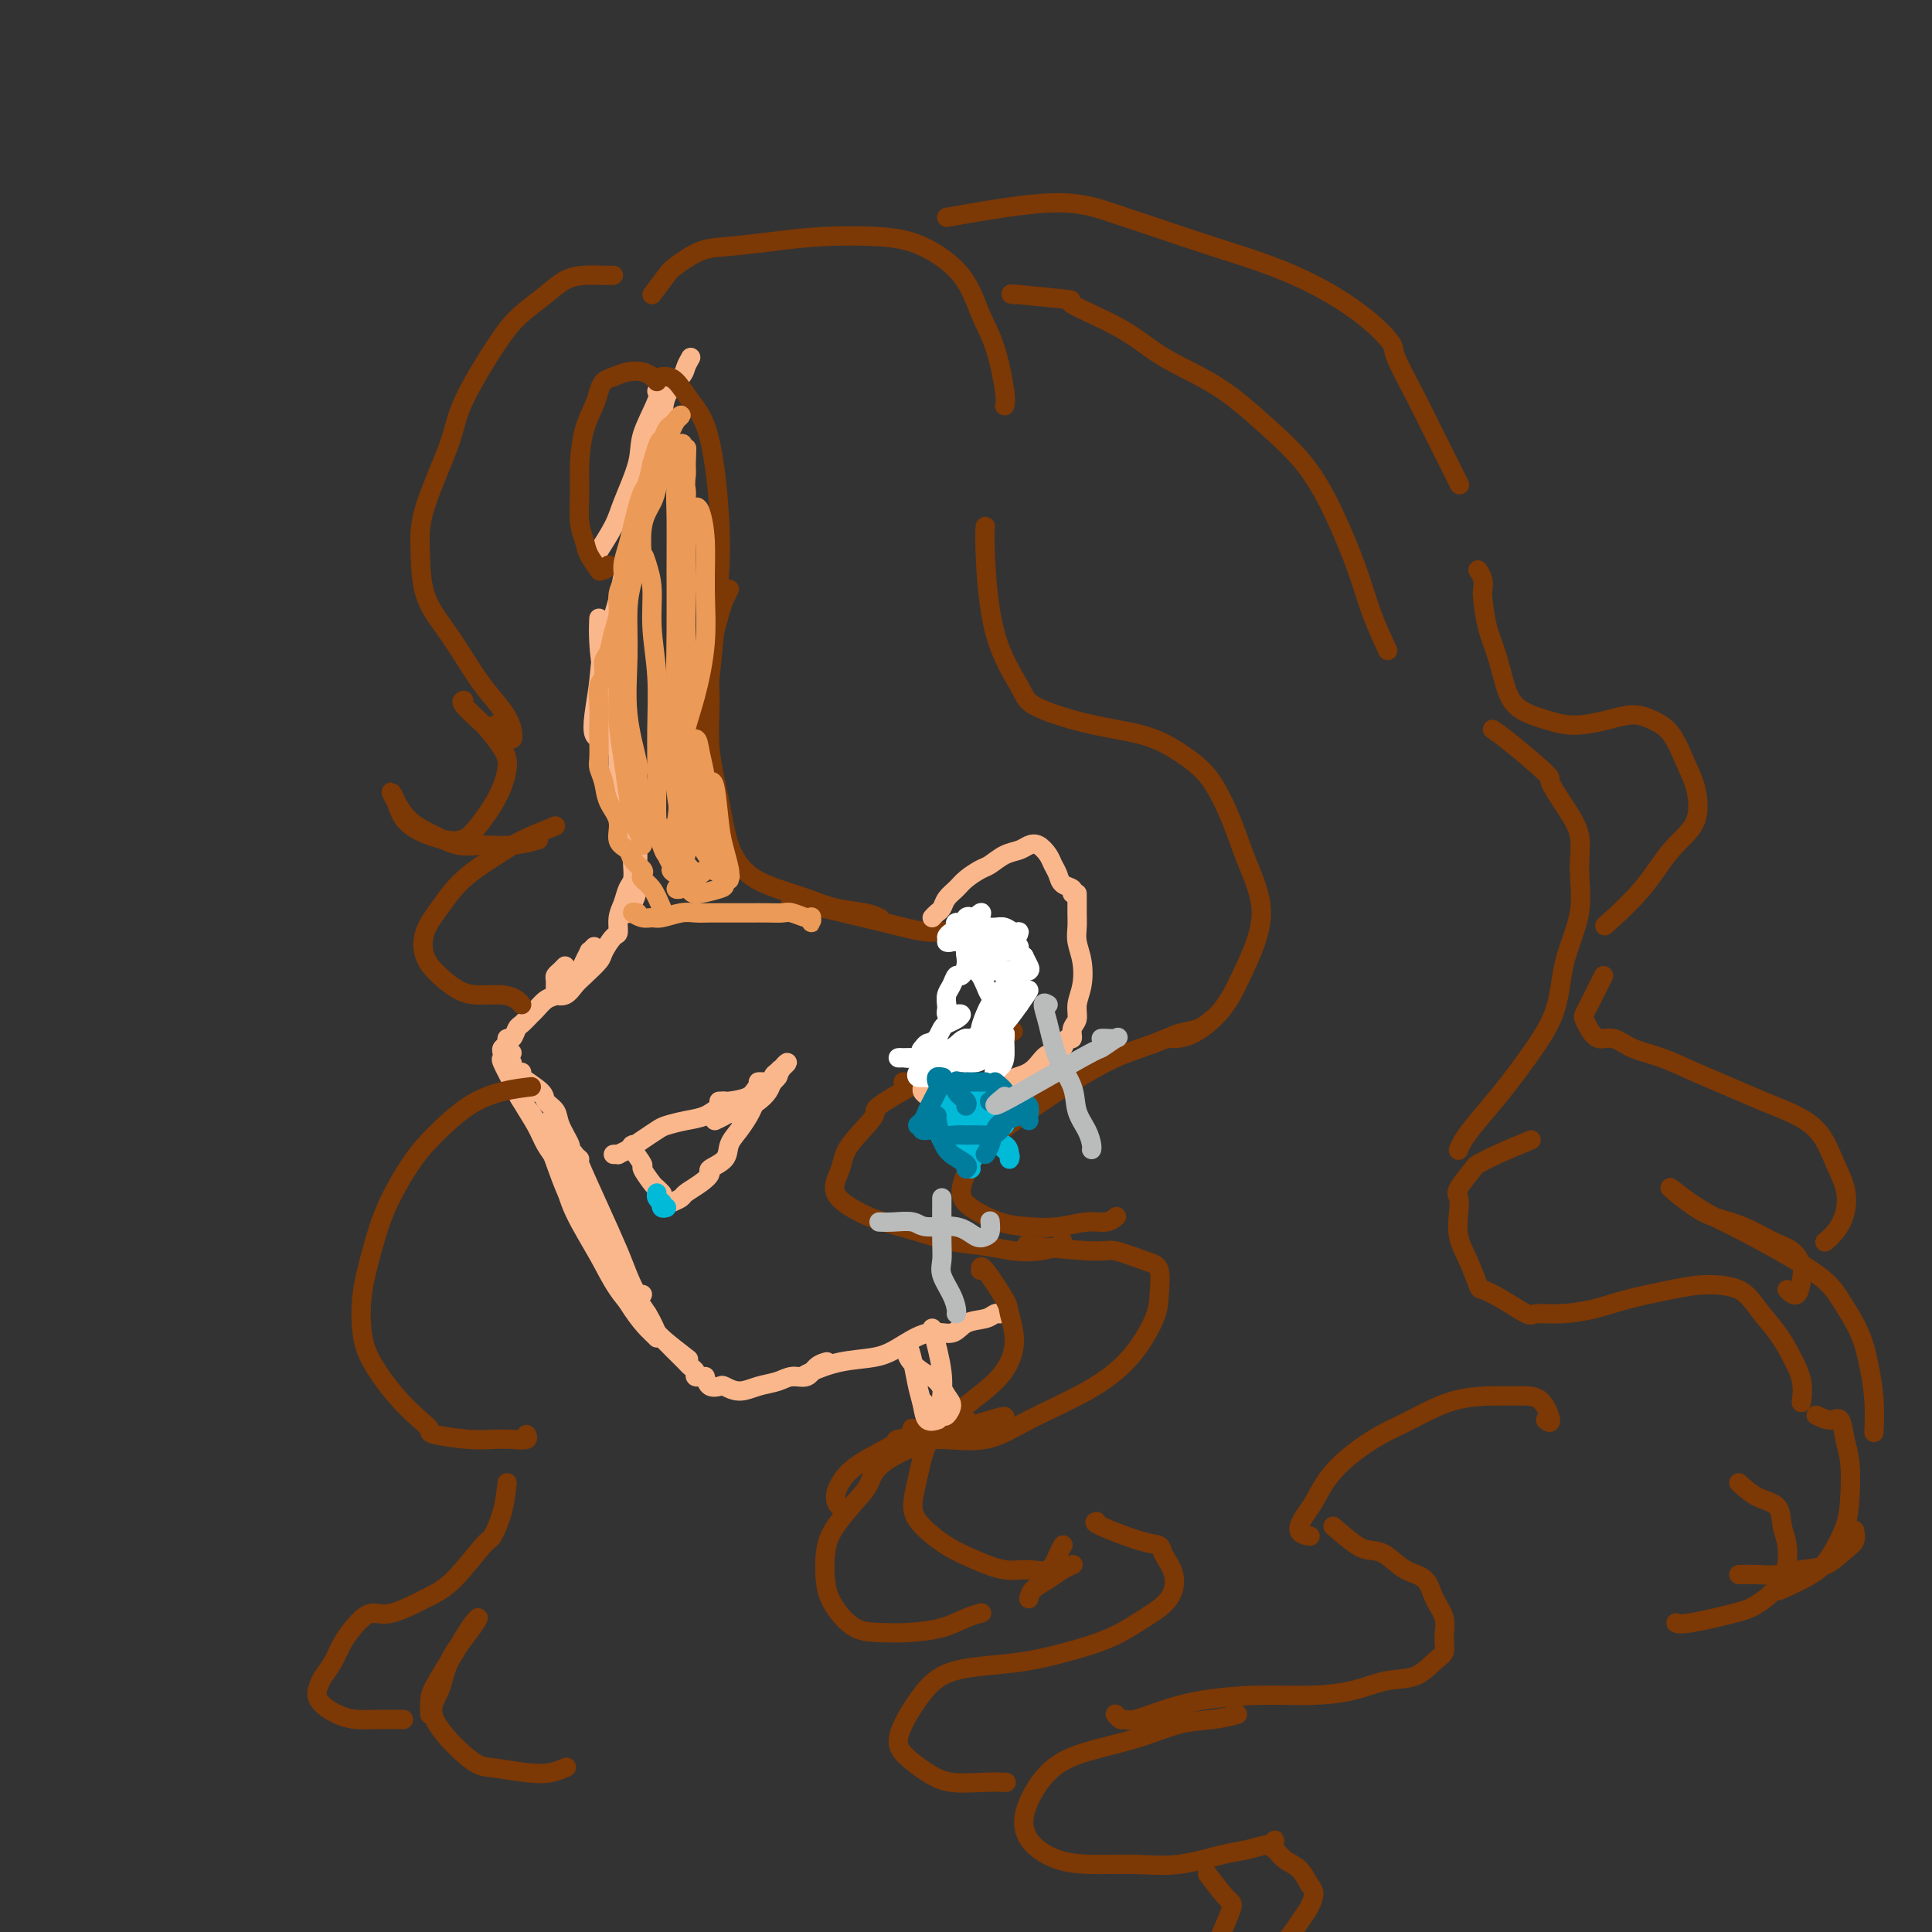 <svg viewBox='0 0 400 400' version='1.1' xmlns='http://www.w3.org/2000/svg' xmlns:xlink='http://www.w3.org/1999/xlink'><rect x="0" y="0" width="400" height="400" fill="#333333" stroke="none"/><g fill='none' stroke='rgb(251,183,140)' stroke-width='4' stroke-linecap='round' stroke-linejoin='round'><path d='M136,81c0.416,-0.236 0.832,-0.472 1,-1c0.168,-0.528 0.087,-1.348 0,-1c-0.087,0.348 -0.182,1.865 -1,4c-0.818,2.135 -2.360,4.888 -3,7c-0.640,2.112 -0.378,3.581 -1,6c-0.622,2.419 -2.128,5.786 -3,8c-0.872,2.214 -1.110,3.274 -2,5c-0.890,1.726 -2.432,4.119 -3,5c-0.568,0.881 -0.162,0.252 0,0c0.162,-0.252 0.081,-0.126 0,0'/><path d='M143,74c-0.396,0.708 -0.792,1.416 -1,2c-0.208,0.584 -0.229,1.043 -1,2c-0.771,0.957 -2.294,2.412 -3,4c-0.706,1.588 -0.597,3.309 -1,5c-0.403,1.691 -1.320,3.354 -2,6c-0.680,2.646 -1.124,6.277 -2,10c-0.876,3.723 -2.186,7.538 -3,11c-0.814,3.462 -1.133,6.570 -2,10c-0.867,3.430 -2.281,7.181 -3,10c-0.719,2.819 -0.743,4.705 -1,7c-0.257,2.295 -0.745,4.997 -1,7c-0.255,2.003 -0.275,3.305 0,4c0.275,0.695 0.844,0.781 1,1c0.156,0.219 -0.102,0.570 0,0c0.102,-0.570 0.563,-2.060 1,-3c0.437,-0.940 0.848,-1.330 1,-2c0.152,-0.670 0.043,-1.620 0,-2c-0.043,-0.380 -0.022,-0.190 0,0'/><path d='M124,128c-0.061,1.424 -0.122,2.847 0,5c0.122,2.153 0.428,5.035 1,7c0.572,1.965 1.410,3.013 2,5c0.590,1.987 0.932,4.914 1,8c0.068,3.086 -0.139,6.330 0,9c0.139,2.670 0.625,4.767 1,7c0.375,2.233 0.639,4.601 1,6c0.361,1.399 0.817,1.828 1,2c0.183,0.172 0.091,0.086 0,0'/><path d='M126,151c-0.015,-0.776 -0.030,-1.553 0,-2c0.030,-0.447 0.106,-0.566 0,0c-0.106,0.566 -0.392,1.816 0,3c0.392,1.184 1.464,2.301 2,4c0.536,1.699 0.537,3.981 1,6c0.463,2.019 1.389,3.776 2,6c0.611,2.224 0.906,4.915 1,7c0.094,2.085 -0.014,3.564 0,5c0.014,1.436 0.148,2.831 0,4c-0.148,1.169 -0.579,2.113 -1,3c-0.421,0.887 -0.831,1.715 -1,2c-0.169,0.285 -0.097,0.025 0,0c0.097,-0.025 0.218,0.186 0,0c-0.218,-0.186 -0.777,-0.767 -1,-1c-0.223,-0.233 -0.112,-0.116 0,0'/><path d='M131,174c-0.002,0.235 -0.004,0.471 0,1c0.004,0.529 0.012,1.352 0,2c-0.012,0.648 -0.046,1.120 0,2c0.046,0.880 0.170,2.166 0,3c-0.170,0.834 -0.636,1.216 -1,2c-0.364,0.784 -0.627,1.971 -1,3c-0.373,1.029 -0.858,1.899 -1,3c-0.142,1.101 0.057,2.434 0,3c-0.057,0.566 -0.371,0.364 -1,1c-0.629,0.636 -1.571,2.111 -2,3c-0.429,0.889 -0.343,1.191 -1,2c-0.657,0.809 -2.057,2.126 -3,3c-0.943,0.874 -1.430,1.304 -2,2c-0.570,0.696 -1.224,1.658 -2,2c-0.776,0.342 -1.673,0.064 -2,0c-0.327,-0.064 -0.085,0.085 0,0c0.085,-0.085 0.012,-0.405 0,-1c-0.012,-0.595 0.035,-1.466 0,-2c-0.035,-0.534 -0.154,-0.731 0,-1c0.154,-0.269 0.580,-0.611 1,-1c0.420,-0.389 0.834,-0.825 1,-1c0.166,-0.175 0.083,-0.087 0,0'/><path d='M123,196c-0.446,0.468 -0.892,0.937 -1,1c-0.108,0.063 0.123,-0.279 0,0c-0.123,0.279 -0.599,1.178 -1,2c-0.401,0.822 -0.726,1.567 -1,2c-0.274,0.433 -0.497,0.554 -1,1c-0.503,0.446 -1.285,1.218 -2,2c-0.715,0.782 -1.361,1.576 -2,2c-0.639,0.424 -1.270,0.480 -2,1c-0.730,0.520 -1.557,1.506 -2,2c-0.443,0.494 -0.501,0.496 -1,1c-0.499,0.504 -1.439,1.511 -2,2c-0.561,0.489 -0.742,0.460 -1,1c-0.258,0.540 -0.591,1.650 -1,2c-0.409,0.350 -0.894,-0.060 -1,0c-0.106,0.060 0.166,0.591 0,1c-0.166,0.409 -0.770,0.696 -1,1c-0.230,0.304 -0.085,0.624 0,1c0.085,0.376 0.109,0.806 0,1c-0.109,0.194 -0.353,0.152 0,1c0.353,0.848 1.303,2.587 2,4c0.697,1.413 1.142,2.501 2,4c0.858,1.499 2.127,3.410 3,5c0.873,1.590 1.348,2.861 2,4c0.652,1.139 1.481,2.148 2,3c0.519,0.852 0.727,1.548 1,2c0.273,0.452 0.612,0.660 1,1c0.388,0.340 0.825,0.811 1,1c0.175,0.189 0.087,0.094 0,0'/><path d='M106,223c0.381,1.128 0.762,2.256 1,3c0.238,0.744 0.334,1.103 1,2c0.666,0.897 1.903,2.330 3,4c1.097,1.670 2.053,3.575 3,6c0.947,2.425 1.885,5.368 3,8c1.115,2.632 2.408,4.951 4,7c1.592,2.049 3.485,3.828 5,6c1.515,2.172 2.654,4.737 4,7c1.346,2.263 2.901,4.225 4,6c1.099,1.775 1.743,3.364 2,4c0.257,0.636 0.129,0.318 0,0'/><path d='M117,244c-0.098,-0.029 -0.196,-0.059 0,1c0.196,1.059 0.686,3.205 2,6c1.314,2.795 3.453,6.238 5,9c1.547,2.762 2.503,4.842 4,7c1.497,2.158 3.535,4.393 5,6c1.465,1.607 2.356,2.587 4,4c1.644,1.413 4.041,3.261 5,4c0.959,0.739 0.479,0.370 0,0'/><path d='M134,272c0.347,1.193 0.695,2.385 1,3c0.305,0.615 0.568,0.651 1,1c0.432,0.349 1.034,1.010 2,2c0.966,0.990 2.296,2.307 3,3c0.704,0.693 0.781,0.760 1,1c0.219,0.240 0.581,0.653 1,1c0.419,0.347 0.896,0.629 1,1c0.104,0.371 -0.164,0.831 0,1c0.164,0.169 0.761,0.048 1,0c0.239,-0.048 0.119,-0.024 0,0'/><path d='M146,285c0.209,0.835 0.418,1.671 1,2c0.582,0.329 1.538,0.152 2,0c0.462,-0.152 0.430,-0.280 1,0c0.570,0.280 1.742,0.966 3,1c1.258,0.034 2.602,-0.586 4,-1c1.398,-0.414 2.851,-0.622 4,-1c1.149,-0.378 1.993,-0.924 3,-1c1.007,-0.076 2.177,0.320 3,0c0.823,-0.320 1.298,-1.355 2,-2c0.702,-0.645 1.629,-0.898 2,-1c0.371,-0.102 0.185,-0.051 0,0'/><path d='M164,285c0.334,-0.016 0.669,-0.031 1,0c0.331,0.031 0.659,0.109 1,0c0.341,-0.109 0.694,-0.405 2,-1c1.306,-0.595 3.564,-1.488 6,-2c2.436,-0.512 5.049,-0.641 7,-1c1.951,-0.359 3.240,-0.946 5,-2c1.760,-1.054 3.991,-2.573 6,-3c2.009,-0.427 3.796,0.239 5,0c1.204,-0.239 1.825,-1.385 3,-2c1.175,-0.615 2.902,-0.701 4,-1c1.098,-0.299 1.565,-0.811 2,-1c0.435,-0.189 0.839,-0.054 1,0c0.161,0.054 0.081,0.027 0,0'/><path d='M128,239c-0.547,0.005 -1.094,0.010 -1,0c0.094,-0.010 0.830,-0.034 1,0c0.170,0.034 -0.227,0.125 0,0c0.227,-0.125 1.078,-0.468 2,-1c0.922,-0.532 1.916,-1.255 3,-2c1.084,-0.745 2.259,-1.513 3,-2c0.741,-0.487 1.050,-0.695 2,-1c0.950,-0.305 2.542,-0.709 4,-1c1.458,-0.291 2.783,-0.470 4,-1c1.217,-0.530 2.328,-1.412 3,-2c0.672,-0.588 0.906,-0.882 1,-1c0.094,-0.118 0.047,-0.059 0,0'/><path d='M131,237c-0.241,0.090 -0.482,0.181 0,1c0.482,0.819 1.688,2.367 2,3c0.312,0.633 -0.270,0.352 0,1c0.270,0.648 1.393,2.226 2,3c0.607,0.774 0.699,0.743 1,1c0.301,0.257 0.812,0.800 1,1c0.188,0.200 0.054,0.057 0,0c-0.054,-0.057 -0.027,-0.029 0,0'/><path d='M139,249c0.805,-0.355 1.610,-0.710 2,-1c0.390,-0.290 0.364,-0.514 1,-1c0.636,-0.486 1.934,-1.236 3,-2c1.066,-0.764 1.899,-1.544 2,-2c0.101,-0.456 -0.530,-0.587 0,-1c0.530,-0.413 2.222,-1.107 3,-2c0.778,-0.893 0.643,-1.984 1,-3c0.357,-1.016 1.206,-1.957 2,-3c0.794,-1.043 1.532,-2.187 2,-3c0.468,-0.813 0.664,-1.296 1,-2c0.336,-0.704 0.810,-1.630 1,-2c0.190,-0.370 0.095,-0.185 0,0'/><path d='M148,232c0.697,-0.335 1.395,-0.670 2,-1c0.605,-0.330 1.118,-0.656 2,-1c0.882,-0.344 2.135,-0.708 3,-1c0.865,-0.292 1.343,-0.514 2,-1c0.657,-0.486 1.492,-1.238 2,-2c0.508,-0.762 0.688,-1.535 1,-2c0.312,-0.465 0.757,-0.622 1,-1c0.243,-0.378 0.286,-0.977 0,-1c-0.286,-0.023 -0.900,0.530 -1,1c-0.100,0.470 0.313,0.858 0,1c-0.313,0.142 -1.354,0.038 -2,0c-0.646,-0.038 -0.899,-0.011 -1,0c-0.101,0.011 -0.051,0.005 0,0'/><path d='M149,228c-0.113,0.004 -0.225,0.008 0,0c0.225,-0.008 0.789,-0.029 1,0c0.211,0.029 0.070,0.106 1,0c0.930,-0.106 2.931,-0.395 4,-1c1.069,-0.605 1.205,-1.525 2,-2c0.795,-0.475 2.249,-0.504 3,-1c0.751,-0.496 0.799,-1.459 1,-2c0.201,-0.541 0.556,-0.661 1,-1c0.444,-0.339 0.978,-0.897 1,-1c0.022,-0.103 -0.466,0.248 -1,1c-0.534,0.752 -1.113,1.904 -2,3c-0.887,1.096 -2.080,2.136 -3,3c-0.920,0.864 -1.566,1.551 -2,2c-0.434,0.449 -0.655,0.659 -1,1c-0.345,0.341 -0.813,0.812 -1,1c-0.187,0.188 -0.094,0.094 0,0'/><path d='M106,218c-0.541,0.335 -1.082,0.670 -1,1c0.082,0.330 0.786,0.656 1,1c0.214,0.344 -0.061,0.705 0,1c0.061,0.295 0.460,0.522 1,1c0.540,0.478 1.222,1.206 2,2c0.778,0.794 1.651,1.656 2,2c0.349,0.344 0.175,0.172 0,0'/><path d='M108,222c-0.438,0.132 -0.876,0.263 0,1c0.876,0.737 3.066,2.078 4,3c0.934,0.922 0.614,1.423 1,2c0.386,0.577 1.480,1.229 2,2c0.520,0.771 0.465,1.660 1,3c0.535,1.340 1.660,3.130 2,4c0.340,0.870 -0.105,0.821 0,1c0.105,0.179 0.759,0.587 1,1c0.241,0.413 0.069,0.832 0,1c-0.069,0.168 -0.034,0.084 0,0'/><path d='M115,232c-0.550,-0.959 -1.100,-1.917 0,1c1.100,2.917 3.850,9.710 5,13c1.150,3.290 0.700,3.078 1,4c0.300,0.922 1.350,2.979 2,4c0.650,1.021 0.900,1.006 1,1c0.100,-0.006 0.050,-0.003 0,0'/><path d='M120,240c-0.344,-0.355 -0.688,-0.711 0,1c0.688,1.711 2.409,5.488 4,9c1.591,3.512 3.053,6.759 4,9c0.947,2.241 1.377,3.477 2,5c0.623,1.523 1.437,3.333 2,4c0.563,0.667 0.875,0.191 1,0c0.125,-0.191 0.062,-0.095 0,0'/><path d='M118,246c4.000,8.423 8.000,16.845 11,22c3.000,5.155 5.000,7.042 6,8c1.000,0.958 1.000,0.988 1,1c0.000,0.012 0.000,0.006 0,0'/></g>
<g fill='none' stroke='rgb(124,56,5)' stroke-width='4' stroke-linecap='round' stroke-linejoin='round'><path d='M126,117c-0.295,0.442 -0.589,0.884 -1,1c-0.411,0.116 -0.937,-0.095 -1,0c-0.063,0.095 0.337,0.494 0,0c-0.337,-0.494 -1.411,-1.883 -2,-3c-0.589,-1.117 -0.692,-1.964 -1,-3c-0.308,-1.036 -0.822,-2.262 -1,-4c-0.178,-1.738 -0.020,-3.988 0,-6c0.020,-2.012 -0.097,-3.786 0,-6c0.097,-2.214 0.410,-4.869 1,-7c0.590,-2.131 1.459,-3.737 2,-5c0.541,-1.263 0.753,-2.181 1,-3c0.247,-0.819 0.528,-1.537 1,-2c0.472,-0.463 1.135,-0.670 2,-1c0.865,-0.330 1.931,-0.782 3,-1c1.069,-0.218 2.142,-0.203 3,0c0.858,0.203 1.500,0.593 2,1c0.500,0.407 0.857,0.831 1,1c0.143,0.169 0.071,0.085 0,0'/><path d='M137,78c0.267,-0.018 0.533,-0.036 1,0c0.467,0.036 1.134,0.127 2,1c0.866,0.873 1.932,2.527 3,4c1.068,1.473 2.140,2.764 3,5c0.860,2.236 1.510,5.418 2,9c0.490,3.582 0.821,7.563 1,11c0.179,3.437 0.206,6.329 0,10c-0.206,3.671 -0.644,8.122 -1,12c-0.356,3.878 -0.631,7.183 -1,10c-0.369,2.817 -0.831,5.147 -1,7c-0.169,1.853 -0.046,3.230 0,4c0.046,0.770 0.013,0.934 0,1c-0.013,0.066 -0.007,0.033 0,0'/><path d='M151,122c-0.371,0.722 -0.742,1.444 -1,2c-0.258,0.556 -0.403,0.946 -1,3c-0.597,2.054 -1.648,5.773 -2,9c-0.352,3.227 -0.007,5.963 0,9c0.007,3.037 -0.324,6.375 0,10c0.324,3.625 1.302,7.537 2,11c0.698,3.463 1.115,6.476 2,9c0.885,2.524 2.239,4.560 4,6c1.761,1.440 3.929,2.284 6,3c2.071,0.716 4.044,1.302 6,2c1.956,0.698 3.895,1.507 6,2c2.105,0.493 4.374,0.671 6,1c1.626,0.329 2.607,0.808 3,1c0.393,0.192 0.196,0.096 0,0'/><path d='M165,187c-1.242,-0.386 -2.485,-0.772 1,0c3.485,0.772 11.697,2.702 17,4c5.303,1.298 7.697,1.965 10,2c2.303,0.035 4.515,-0.560 7,0c2.485,0.560 5.244,2.277 7,4c1.756,1.723 2.510,3.453 3,5c0.490,1.547 0.717,2.912 0,5c-0.717,2.088 -2.378,4.899 -4,7c-1.622,2.101 -3.205,3.491 -5,5c-1.795,1.509 -3.801,3.136 -6,4c-2.199,0.864 -4.592,0.963 -6,1c-1.408,0.037 -1.831,0.010 -2,0c-0.169,-0.010 -0.085,-0.005 0,0'/><path d='M207,215c2.408,-1.278 4.815,-2.556 0,0c-4.815,2.556 -16.853,8.945 -22,12c-5.147,3.055 -3.402,2.776 -4,4c-0.598,1.224 -3.538,3.952 -5,6c-1.462,2.048 -1.446,3.416 -2,5c-0.554,1.584 -1.676,3.384 -1,5c0.676,1.616 3.151,3.049 5,4c1.849,0.951 3.070,1.421 5,2c1.930,0.579 4.567,1.266 7,2c2.433,0.734 4.662,1.514 7,2c2.338,0.486 4.784,0.676 7,1c2.216,0.324 4.202,0.780 6,1c1.798,0.220 3.410,0.203 5,0c1.590,-0.203 3.159,-0.593 4,-1c0.841,-0.407 0.955,-0.831 1,-1c0.045,-0.169 0.023,-0.085 0,0'/><path d='M204,109c-0.086,1.031 -0.172,2.061 0,6c0.172,3.939 0.602,10.785 2,16c1.398,5.215 3.764,8.799 5,11c1.236,2.201 1.341,3.018 3,4c1.659,0.982 4.873,2.128 8,3c3.127,0.872 6.168,1.469 9,2c2.832,0.531 5.457,0.995 8,2c2.543,1.005 5.005,2.552 7,4c1.995,1.448 3.524,2.797 5,5c1.476,2.203 2.898,5.258 4,8c1.102,2.742 1.882,5.169 3,8c1.118,2.831 2.572,6.065 3,9c0.428,2.935 -0.169,5.571 -1,8c-0.831,2.429 -1.894,4.651 -3,7c-1.106,2.349 -2.255,4.826 -4,7c-1.745,2.174 -4.085,4.047 -6,5c-1.915,0.953 -3.404,0.987 -4,1c-0.596,0.013 -0.298,0.007 0,0'/><path d='M251,211c-0.917,0.777 -1.834,1.553 -3,2c-1.166,0.447 -2.579,0.564 -4,1c-1.421,0.436 -2.848,1.192 -5,2c-2.152,0.808 -5.028,1.668 -8,3c-2.972,1.332 -6.041,3.137 -9,5c-2.959,1.863 -5.809,3.786 -9,6c-3.191,2.214 -6.722,4.719 -9,7c-2.278,2.281 -3.304,4.338 -4,6c-0.696,1.662 -1.062,2.930 -1,4c0.062,1.070 0.554,1.943 2,3c1.446,1.057 3.847,2.298 6,3c2.153,0.702 4.059,0.864 6,1c1.941,0.136 3.918,0.246 6,0c2.082,-0.246 4.269,-0.850 6,-1c1.731,-0.150 3.004,0.152 4,0c0.996,-0.152 1.713,-0.758 2,-1c0.287,-0.242 0.143,-0.121 0,0'/><path d='M213,258c-0.827,-0.128 -1.654,-0.255 1,0c2.654,0.255 8.788,0.893 12,1c3.212,0.107 3.501,-0.317 5,0c1.499,0.317 4.207,1.373 6,2c1.793,0.627 2.671,0.823 3,2c0.329,1.177 0.110,3.335 0,5c-0.110,1.665 -0.111,2.836 -1,5c-0.889,2.164 -2.668,5.322 -5,8c-2.332,2.678 -5.219,4.877 -9,7c-3.781,2.123 -8.457,4.169 -12,6c-3.543,1.831 -5.955,3.446 -9,4c-3.045,0.554 -6.723,0.045 -9,0c-2.277,-0.045 -3.151,0.372 -4,0c-0.849,-0.372 -1.671,-1.535 -2,-2c-0.329,-0.465 -0.164,-0.233 0,0'/><path d='M203,263c-0.011,-0.625 -0.023,-1.250 1,0c1.023,1.250 3.080,4.374 4,6c0.920,1.626 0.704,1.755 1,3c0.296,1.245 1.103,3.605 1,6c-0.103,2.395 -1.118,4.824 -3,7c-1.882,2.176 -4.632,4.097 -7,6c-2.368,1.903 -4.354,3.787 -7,5c-2.646,1.213 -5.953,1.756 -7,2c-1.047,0.244 0.166,0.188 -1,1c-1.166,0.812 -4.711,2.491 -7,4c-2.289,1.509 -3.320,2.849 -4,4c-0.680,1.151 -1.007,2.113 -1,3c0.007,0.887 0.348,1.700 1,2c0.652,0.300 1.615,0.086 2,0c0.385,-0.086 0.193,-0.043 0,0'/><path d='M207,294c1.141,-0.634 2.282,-1.269 -2,0c-4.282,1.269 -13.988,4.440 -19,7c-5.012,2.560 -5.330,4.508 -6,6c-0.670,1.492 -1.692,2.526 -3,4c-1.308,1.474 -2.903,3.386 -4,5c-1.097,1.614 -1.695,2.930 -2,5c-0.305,2.070 -0.318,4.895 0,7c0.318,2.105 0.965,3.490 2,5c1.035,1.510 2.457,3.144 4,4c1.543,0.856 3.205,0.933 5,1c1.795,0.067 3.721,0.123 6,0c2.279,-0.123 4.910,-0.425 7,-1c2.090,-0.575 3.640,-1.424 5,-2c1.360,-0.576 2.532,-0.879 3,-1c0.468,-0.121 0.234,-0.061 0,0'/><path d='M200,295c0.345,-0.460 0.690,-0.920 0,-1c-0.690,-0.080 -2.416,0.221 -4,1c-1.584,0.779 -3.027,2.035 -4,4c-0.973,1.965 -1.476,4.637 -2,7c-0.524,2.363 -1.068,4.417 -1,6c0.068,1.583 0.748,2.697 2,4c1.252,1.303 3.077,2.797 5,4c1.923,1.203 3.944,2.117 6,3c2.056,0.883 4.148,1.735 6,2c1.852,0.265 3.463,-0.059 5,0c1.537,0.059 3.000,0.500 4,0c1.000,-0.500 1.539,-1.942 2,-3c0.461,-1.058 0.846,-1.731 1,-2c0.154,-0.269 0.077,-0.135 0,0'/><path d='M213,331c0.158,-0.671 0.316,-1.343 1,-2c0.684,-0.657 1.895,-1.300 3,-2c1.105,-0.700 2.105,-1.458 3,-2c0.895,-0.542 1.684,-0.869 2,-1c0.316,-0.131 0.158,-0.065 0,0'/><path d='M135,61c1.160,-1.549 2.319,-3.097 3,-4c0.681,-0.903 0.882,-1.160 2,-2c1.118,-0.840 3.153,-2.265 5,-3c1.847,-0.735 3.505,-0.782 6,-1c2.495,-0.218 5.826,-0.607 9,-1c3.174,-0.393 6.190,-0.792 10,-1c3.810,-0.208 8.414,-0.227 12,0c3.586,0.227 6.156,0.701 9,2c2.844,1.299 5.963,3.424 8,6c2.037,2.576 2.990,5.605 4,8c1.010,2.395 2.075,4.157 3,7c0.925,2.843 1.711,6.765 2,9c0.289,2.235 0.083,2.781 0,3c-0.083,0.219 -0.041,0.109 0,0'/><path d='M210,61c-0.746,-0.113 -1.493,-0.226 1,0c2.493,0.226 8.224,0.791 10,1c1.776,0.209 -0.405,0.062 1,1c1.405,0.938 6.394,2.960 10,5c3.606,2.040 5.828,4.097 9,6c3.172,1.903 7.294,3.651 11,6c3.706,2.349 6.998,5.300 10,8c3.002,2.700 5.716,5.148 8,8c2.284,2.852 4.140,6.107 6,10c1.860,3.893 3.725,8.425 5,12c1.275,3.575 1.959,6.193 3,9c1.041,2.807 2.440,5.802 3,7c0.560,1.198 0.280,0.599 0,0'/><path d='M309,151c0.910,0.619 1.821,1.237 4,3c2.179,1.763 5.627,4.670 7,6c1.373,1.330 0.672,1.082 1,2c0.328,0.918 1.685,3.000 3,5c1.315,2.000 2.587,3.918 3,6c0.413,2.082 -0.033,4.329 0,7c0.033,2.671 0.544,5.767 0,9c-0.544,3.233 -2.144,6.605 -3,10c-0.856,3.395 -0.968,6.814 -2,10c-1.032,3.186 -2.984,6.139 -5,9c-2.016,2.861 -4.095,5.628 -6,8c-1.905,2.372 -3.634,4.347 -5,6c-1.366,1.653 -2.368,2.983 -3,4c-0.632,1.017 -0.895,1.719 -1,2c-0.105,0.281 -0.053,0.140 0,0'/><path d='M317,236c-2.512,1.043 -5.023,2.085 -7,3c-1.977,0.915 -3.419,1.702 -4,2c-0.581,0.298 -0.301,0.105 -1,1c-0.699,0.895 -2.378,2.877 -3,4c-0.622,1.123 -0.188,1.387 0,2c0.188,0.613 0.128,1.575 0,3c-0.128,1.425 -0.325,3.315 0,5c0.325,1.685 1.173,3.167 2,5c0.827,1.833 1.633,4.018 2,5c0.367,0.982 0.293,0.761 1,1c0.707,0.239 2.193,0.937 4,2c1.807,1.063 3.935,2.489 5,3c1.065,0.511 1.067,0.106 2,0c0.933,-0.106 2.799,0.087 5,0c2.201,-0.087 4.739,-0.453 7,-1c2.261,-0.547 4.246,-1.274 7,-2c2.754,-0.726 6.278,-1.451 9,-2c2.722,-0.549 4.644,-0.920 7,-1c2.356,-0.080 5.147,0.133 7,1c1.853,0.867 2.770,2.387 4,4c1.230,1.613 2.774,3.319 4,5c1.226,1.681 2.133,3.337 3,5c0.867,1.663 1.695,3.332 2,5c0.305,1.668 0.087,3.334 0,4c-0.087,0.666 -0.044,0.333 0,0'/><path d='M376,293c1.064,0.516 2.128,1.032 3,1c0.872,-0.032 1.553,-0.611 2,0c0.447,0.611 0.661,2.414 1,4c0.339,1.586 0.803,2.955 1,5c0.197,2.045 0.125,4.766 0,7c-0.125,2.234 -0.304,3.983 -1,6c-0.696,2.017 -1.908,4.304 -3,6c-1.092,1.696 -2.063,2.803 -4,4c-1.937,1.197 -4.839,2.485 -6,3c-1.161,0.515 -0.580,0.258 0,0'/><path d='M360,326c1.356,-0.028 2.712,-0.056 4,0c1.288,0.056 2.506,0.195 4,0c1.494,-0.195 3.262,-0.725 5,-1c1.738,-0.275 3.446,-0.295 5,-1c1.554,-0.705 2.953,-2.096 4,-3c1.047,-0.904 1.744,-1.320 2,-2c0.256,-0.680 0.073,-1.623 0,-2c-0.073,-0.377 -0.037,-0.189 0,0'/><path d='M360,307c1.260,1.143 2.520,2.286 4,3c1.480,0.714 3.179,1.000 4,2c0.821,1.000 0.763,2.715 1,4c0.237,1.285 0.768,2.142 1,4c0.232,1.858 0.163,4.719 -1,7c-1.163,2.281 -3.422,3.984 -5,5c-1.578,1.016 -2.474,1.344 -5,2c-2.526,0.656 -6.680,1.638 -9,2c-2.320,0.362 -2.806,0.103 -3,0c-0.194,-0.103 -0.097,-0.052 0,0'/><path d='M320,294c0.553,0.423 1.107,0.846 1,0c-0.107,-0.846 -0.873,-2.960 -2,-4c-1.127,-1.040 -2.613,-1.006 -4,-1c-1.387,0.006 -2.673,-0.015 -5,0c-2.327,0.015 -5.694,0.067 -9,1c-3.306,0.933 -6.552,2.746 -9,4c-2.448,1.254 -4.098,1.948 -6,3c-1.902,1.052 -4.056,2.460 -6,4c-1.944,1.540 -3.676,3.211 -5,5c-1.324,1.789 -2.239,3.695 -3,5c-0.761,1.305 -1.369,2.010 -2,3c-0.631,0.990 -1.285,2.267 -1,3c0.285,0.733 1.510,0.924 2,1c0.490,0.076 0.245,0.038 0,0'/><path d='M276,316c1.840,1.586 3.680,3.172 5,4c1.320,0.828 2.121,0.899 3,1c0.879,0.101 1.837,0.231 3,1c1.163,0.769 2.532,2.176 4,3c1.468,0.824 3.036,1.064 4,2c0.964,0.936 1.325,2.567 2,4c0.675,1.433 1.663,2.668 2,4c0.337,1.332 0.024,2.762 0,4c-0.024,1.238 0.240,2.286 0,3c-0.240,0.714 -0.986,1.095 -2,2c-1.014,0.905 -2.296,2.333 -4,3c-1.704,0.667 -3.829,0.573 -6,1c-2.171,0.427 -4.389,1.374 -7,2c-2.611,0.626 -5.617,0.932 -9,1c-3.383,0.068 -7.144,-0.101 -11,0c-3.856,0.101 -7.806,0.473 -11,1c-3.194,0.527 -5.630,1.209 -8,2c-2.370,0.791 -4.674,1.690 -6,2c-1.326,0.310 -1.675,0.032 -2,0c-0.325,-0.032 -0.626,0.184 -1,0c-0.374,-0.184 -0.821,-0.767 -1,-1c-0.179,-0.233 -0.089,-0.117 0,0'/><path d='M227,315c-0.366,0.103 -0.731,0.207 1,1c1.731,0.793 5.560,2.277 8,3c2.440,0.723 3.491,0.685 4,1c0.509,0.315 0.475,0.983 1,2c0.525,1.017 1.610,2.383 2,4c0.390,1.617 0.085,3.484 -1,5c-1.085,1.516 -2.951,2.682 -5,4c-2.049,1.318 -4.280,2.787 -7,4c-2.720,1.213 -5.928,2.168 -9,3c-3.072,0.832 -6.006,1.541 -9,2c-2.994,0.459 -6.047,0.668 -9,1c-2.953,0.332 -5.806,0.788 -8,2c-2.194,1.212 -3.729,3.182 -5,5c-1.271,1.818 -2.279,3.486 -3,5c-0.721,1.514 -1.155,2.875 -1,4c0.155,1.125 0.900,2.014 2,3c1.100,0.986 2.554,2.068 4,3c1.446,0.932 2.882,1.714 5,2c2.118,0.286 4.916,0.077 7,0c2.084,-0.077 3.452,-0.022 4,0c0.548,0.022 0.274,0.011 0,0'/><path d='M255,355c0.829,-0.102 1.658,-0.205 1,0c-0.658,0.205 -2.804,0.716 -5,1c-2.196,0.284 -4.441,0.339 -7,1c-2.559,0.661 -5.433,1.926 -9,3c-3.567,1.074 -7.828,1.957 -11,3c-3.172,1.043 -5.257,2.248 -7,4c-1.743,1.752 -3.145,4.053 -4,6c-0.855,1.947 -1.162,3.540 -1,5c0.162,1.460 0.794,2.785 2,4c1.206,1.215 2.987,2.319 5,3c2.013,0.681 4.260,0.940 7,1c2.740,0.060 5.974,-0.079 9,0c3.026,0.079 5.843,0.376 9,0c3.157,-0.376 6.655,-1.426 9,-2c2.345,-0.574 3.538,-0.672 5,-1c1.462,-0.328 3.193,-0.884 4,-1c0.807,-0.116 0.691,0.210 1,0c0.309,-0.210 1.045,-0.955 1,-1c-0.045,-0.045 -0.871,0.611 -1,1c-0.129,0.389 0.439,0.512 1,1c0.561,0.488 1.115,1.341 2,2c0.885,0.659 2.102,1.123 3,2c0.898,0.877 1.477,2.166 2,3c0.523,0.834 0.991,1.213 1,2c0.009,0.787 -0.441,1.983 -1,3c-0.559,1.017 -1.228,1.855 -2,3c-0.772,1.145 -1.646,2.595 -3,4c-1.354,1.405 -3.189,2.763 -5,4c-1.811,1.237 -3.599,2.352 -5,3c-1.401,0.648 -2.416,0.828 -3,1c-0.584,0.172 -0.738,0.335 -2,0c-1.262,-0.335 -3.631,-1.167 -6,-2'/><path d='M245,408c-1.333,-0.333 -0.667,-0.167 0,0'/><path d='M250,388c1.526,2.015 3.052,4.030 4,5c0.948,0.970 1.317,0.893 1,2c-0.317,1.107 -1.319,3.396 -2,5c-0.681,1.604 -1.039,2.523 -2,4c-0.961,1.477 -2.524,3.513 -4,5c-1.476,1.487 -2.865,2.426 -4,3c-1.135,0.574 -2.016,0.783 -3,1c-0.984,0.217 -2.073,0.443 -3,0c-0.927,-0.443 -1.694,-1.555 -2,-2c-0.306,-0.445 -0.153,-0.222 0,0'/></g>
<g fill='none' stroke='rgb(251,183,140)' stroke-width='4' stroke-linecap='round' stroke-linejoin='round'><path d='M193,275c0.846,3.254 1.692,6.508 2,9c0.308,2.492 0.077,4.222 0,5c-0.077,0.778 -0.002,0.606 0,1c0.002,0.394 -0.071,1.356 0,2c0.071,0.644 0.285,0.971 0,1c-0.285,0.029 -1.069,-0.239 -2,-1c-0.931,-0.761 -2.011,-2.014 -2,-2c0.011,0.014 1.111,1.295 2,2c0.889,0.705 1.568,0.834 2,1c0.432,0.166 0.619,0.369 1,0c0.381,-0.369 0.956,-1.309 1,-2c0.044,-0.691 -0.444,-1.133 -1,-2c-0.556,-0.867 -1.179,-2.158 -2,-3c-0.821,-0.842 -1.839,-1.233 -3,-2c-1.161,-0.767 -2.466,-1.910 -3,-3c-0.534,-1.090 -0.299,-2.127 0,-2c0.299,0.127 0.662,1.417 1,3c0.338,1.583 0.651,3.457 1,5c0.349,1.543 0.733,2.754 1,4c0.267,1.246 0.418,2.528 1,3c0.582,0.472 1.595,0.135 2,0c0.405,-0.135 0.203,-0.067 0,0'/></g>
<g fill='none' stroke='rgb(236,154,87)' stroke-width='4' stroke-linecap='round' stroke-linejoin='round'><path d='M132,189c-0.597,-0.115 -1.195,-0.231 -1,0c0.195,0.231 1.182,0.808 2,1c0.818,0.192 1.467,-0.001 2,0c0.533,0.001 0.950,0.196 2,0c1.050,-0.196 2.734,-0.785 4,-1c1.266,-0.215 2.113,-0.058 3,0c0.887,0.058 1.813,0.016 3,0c1.187,-0.016 2.634,-0.005 4,0c1.366,0.005 2.649,0.006 4,0c1.351,-0.006 2.768,-0.017 4,0c1.232,0.017 2.277,0.062 3,0c0.723,-0.062 1.122,-0.230 2,0c0.878,0.230 2.235,0.860 3,1c0.765,0.140 0.937,-0.210 1,0c0.063,0.210 0.017,0.980 0,1c-0.017,0.020 -0.005,-0.708 0,-1c0.005,-0.292 0.002,-0.146 0,0'/><path d='M137,188c-0.623,-1.490 -1.246,-2.979 -2,-4c-0.754,-1.021 -1.640,-1.572 -2,-2c-0.360,-0.428 -0.196,-0.732 0,-1c0.196,-0.268 0.422,-0.500 0,-1c-0.422,-0.500 -1.493,-1.266 -2,-2c-0.507,-0.734 -0.450,-1.435 -1,-2c-0.550,-0.565 -1.706,-0.995 -2,-2c-0.294,-1.005 0.275,-2.585 0,-4c-0.275,-1.415 -1.394,-2.665 -2,-4c-0.606,-1.335 -0.698,-2.754 -1,-4c-0.302,-1.246 -0.813,-2.317 -1,-3c-0.187,-0.683 -0.051,-0.978 0,-2c0.051,-1.022 0.018,-2.772 0,-4c-0.018,-1.228 -0.020,-1.933 0,-3c0.020,-1.067 0.061,-2.497 0,-4c-0.061,-1.503 -0.224,-3.080 0,-4c0.224,-0.920 0.835,-1.183 1,-2c0.165,-0.817 -0.114,-2.189 0,-3c0.114,-0.811 0.623,-1.060 1,-2c0.377,-0.940 0.622,-2.572 1,-4c0.378,-1.428 0.889,-2.654 1,-4c0.111,-1.346 -0.177,-2.814 0,-4c0.177,-1.186 0.821,-2.092 1,-3c0.179,-0.908 -0.107,-1.819 0,-3c0.107,-1.181 0.606,-2.633 1,-4c0.394,-1.367 0.683,-2.651 1,-4c0.317,-1.349 0.662,-2.764 1,-4c0.338,-1.236 0.668,-2.294 1,-3c0.332,-0.706 0.666,-1.059 1,-2c0.334,-0.941 0.667,-2.471 1,-4'/><path d='M135,96c2.167,-7.780 2.086,-4.231 2,-3c-0.086,1.231 -0.176,0.144 0,-1c0.176,-1.144 0.619,-2.345 1,-3c0.381,-0.655 0.699,-0.766 1,-1c0.301,-0.234 0.586,-0.592 1,-1c0.414,-0.408 0.956,-0.866 1,-1c0.044,-0.134 -0.411,0.056 -1,1c-0.589,0.944 -1.312,2.643 -2,4c-0.688,1.357 -1.341,2.371 -2,4c-0.659,1.629 -1.325,3.874 -2,6c-0.675,2.126 -1.359,4.134 -2,7c-0.641,2.866 -1.241,6.588 -2,10c-0.759,3.412 -1.679,6.512 -2,10c-0.321,3.488 -0.045,7.364 0,11c0.045,3.636 -0.143,7.033 0,10c0.143,2.967 0.616,5.505 1,8c0.384,2.495 0.677,4.946 1,7c0.323,2.054 0.675,3.712 1,5c0.325,1.288 0.623,2.207 1,3c0.377,0.793 0.834,1.461 1,2c0.166,0.539 0.040,0.950 0,1c-0.040,0.050 0.005,-0.260 0,-1c-0.005,-0.740 -0.062,-1.911 0,-3c0.062,-1.089 0.241,-2.096 0,-4c-0.241,-1.904 -0.902,-4.703 -1,-6c-0.098,-1.297 0.369,-1.091 0,-3c-0.369,-1.909 -1.573,-5.934 -2,-10c-0.427,-4.066 -0.076,-8.171 0,-12c0.076,-3.829 -0.121,-7.380 0,-10c0.121,-2.620 0.561,-4.310 1,-6'/><path d='M131,120c-0.132,-9.336 0.538,-5.176 1,-4c0.462,1.176 0.716,-0.630 1,-1c0.284,-0.370 0.598,0.697 1,2c0.402,1.303 0.893,2.841 1,5c0.107,2.159 -0.168,4.940 0,8c0.168,3.060 0.780,6.398 1,10c0.220,3.602 0.048,7.466 0,11c-0.048,3.534 0.029,6.736 0,10c-0.029,3.264 -0.162,6.590 0,9c0.162,2.410 0.621,3.903 1,5c0.379,1.097 0.678,1.799 1,2c0.322,0.201 0.668,-0.099 1,-1c0.332,-0.901 0.652,-2.402 1,-5c0.348,-2.598 0.724,-6.292 1,-9c0.276,-2.708 0.452,-4.429 1,-6c0.548,-1.571 1.467,-2.993 2,-3c0.533,-0.007 0.679,1.403 1,3c0.321,1.597 0.817,3.383 1,5c0.183,1.617 0.052,3.064 0,4c-0.052,0.936 -0.024,1.361 0,2c0.024,0.639 0.044,1.492 0,2c-0.044,0.508 -0.152,0.672 0,1c0.152,0.328 0.563,0.820 0,1c-0.563,0.180 -2.101,0.048 -3,0c-0.899,-0.048 -1.158,-0.013 -2,0c-0.842,0.013 -2.265,0.003 -3,1c-0.735,0.997 -0.781,2.999 0,5c0.781,2.001 2.391,4.000 4,6'/><path d='M142,183c1.074,2.207 1.759,2.224 3,2c1.241,-0.224 3.037,-0.688 4,-1c0.963,-0.312 1.094,-0.473 1,-1c-0.094,-0.527 -0.414,-1.420 -1,-2c-0.586,-0.580 -1.438,-0.846 -2,-1c-0.562,-0.154 -0.835,-0.195 -1,0c-0.165,0.195 -0.223,0.627 -1,1c-0.777,0.373 -2.272,0.686 -3,1c-0.728,0.314 -0.689,0.628 -1,1c-0.311,0.372 -0.972,0.804 -1,1c-0.028,0.196 0.575,0.158 1,0c0.425,-0.158 0.670,-0.436 1,-1c0.330,-0.564 0.746,-1.416 1,-2c0.254,-0.584 0.348,-0.902 0,-1c-0.348,-0.098 -1.137,0.022 -2,0c-0.863,-0.022 -1.800,-0.187 -2,0c-0.200,0.187 0.336,0.725 1,1c0.664,0.275 1.457,0.288 2,0c0.543,-0.288 0.835,-0.877 1,-1c0.165,-0.123 0.201,0.220 0,0c-0.201,-0.220 -0.640,-1.002 -1,-1c-0.360,0.002 -0.643,0.790 -1,1c-0.357,0.210 -0.789,-0.156 -1,0c-0.211,0.156 -0.201,0.836 0,1c0.201,0.164 0.593,-0.187 1,-1c0.407,-0.813 0.831,-2.090 1,-3c0.169,-0.910 0.085,-1.455 0,-2'/><path d='M142,175c0.357,-1.734 0.249,-1.570 0,-2c-0.249,-0.430 -0.641,-1.455 -1,-3c-0.359,-1.545 -0.686,-3.610 -1,-6c-0.314,-2.390 -0.613,-5.104 -1,-8c-0.387,-2.896 -0.860,-5.975 -1,-8c-0.140,-2.025 0.054,-2.995 0,-4c-0.054,-1.005 -0.354,-2.046 0,-2c0.354,0.046 1.363,1.178 2,3c0.637,1.822 0.903,4.334 1,6c0.097,1.666 0.026,2.486 1,7c0.974,4.514 2.993,12.722 4,16c1.007,3.278 1.001,1.625 1,1c-0.001,-0.625 0.003,-0.223 0,-1c-0.003,-0.777 -0.012,-2.732 0,-5c0.012,-2.268 0.044,-4.849 0,-6c-0.044,-1.151 -0.166,-0.872 0,-1c0.166,-0.128 0.619,-0.662 1,1c0.381,1.662 0.691,5.521 1,8c0.309,2.479 0.618,3.579 1,5c0.382,1.421 0.836,3.162 1,4c0.164,0.838 0.038,0.772 0,1c-0.038,0.228 0.012,0.749 0,1c-0.012,0.251 -0.086,0.230 0,0c0.086,-0.230 0.332,-0.670 0,-1c-0.332,-0.330 -1.243,-0.550 -2,-1c-0.757,-0.450 -1.359,-1.128 -2,-2c-0.641,-0.872 -1.320,-1.936 -2,-3'/><path d='M145,175c-1.321,-1.890 -1.622,-4.116 -2,-6c-0.378,-1.884 -0.833,-3.424 -1,-5c-0.167,-1.576 -0.045,-3.186 0,-5c0.045,-1.814 0.012,-3.833 0,-6c-0.012,-2.167 -0.003,-4.483 0,-7c0.003,-2.517 0.001,-5.235 0,-8c-0.001,-2.765 -0.001,-5.575 0,-8c0.001,-2.425 0.003,-4.464 0,-7c-0.003,-2.536 -0.012,-5.569 0,-8c0.012,-2.431 0.044,-4.259 0,-5c-0.044,-0.741 -0.166,-0.394 0,-1c0.166,-0.606 0.618,-2.165 1,-3c0.382,-0.835 0.692,-0.945 1,-1c0.308,-0.055 0.613,-0.054 1,1c0.387,1.054 0.856,3.160 1,6c0.144,2.840 -0.038,6.412 0,10c0.038,3.588 0.297,7.190 0,11c-0.297,3.810 -1.151,7.829 -2,11c-0.849,3.171 -1.694,5.495 -2,7c-0.306,1.505 -0.072,2.190 0,3c0.072,0.810 -0.019,1.745 0,2c0.019,0.255 0.149,-0.170 0,-1c-0.149,-0.830 -0.576,-2.065 -1,-4c-0.424,-1.935 -0.847,-4.568 -1,-8c-0.153,-3.432 -0.038,-7.662 0,-12c0.038,-4.338 -0.001,-8.784 0,-13c0.001,-4.216 0.041,-8.202 0,-11c-0.041,-2.798 -0.165,-4.407 0,-6c0.165,-1.593 0.619,-3.169 1,-4c0.381,-0.831 0.691,-0.915 1,-1'/><path d='M142,96c0.313,-6.968 0.097,-0.888 0,2c-0.097,2.888 -0.075,2.583 0,3c0.075,0.417 0.202,1.554 0,2c-0.202,0.446 -0.734,0.200 -1,0c-0.266,-0.200 -0.267,-0.353 0,-1c0.267,-0.647 0.801,-1.788 1,-3c0.199,-1.212 0.064,-2.494 0,-3c-0.064,-0.506 -0.056,-0.235 0,0c0.056,0.235 0.162,0.436 0,1c-0.162,0.564 -0.591,1.493 -1,2c-0.409,0.507 -0.797,0.592 -1,0c-0.203,-0.592 -0.221,-1.860 0,-3c0.221,-1.140 0.679,-2.152 1,-3c0.321,-0.848 0.503,-1.532 0,-1c-0.503,0.532 -1.692,2.280 -2,3c-0.308,0.720 0.264,0.411 0,1c-0.264,0.589 -1.363,2.075 -2,3c-0.637,0.925 -0.812,1.289 -1,2c-0.188,0.711 -0.391,1.768 -1,3c-0.609,1.232 -1.626,2.639 -2,5c-0.374,2.361 -0.107,5.674 0,7c0.107,1.326 0.053,0.663 0,0'/></g>
<g fill='none' stroke='rgb(124,56,5)' stroke-width='4' stroke-linecap='round' stroke-linejoin='round'><path d='M127,57c-0.490,0.013 -0.980,0.026 -2,0c-1.020,-0.026 -2.569,-0.090 -4,0c-1.431,0.090 -2.744,0.333 -4,1c-1.256,0.667 -2.455,1.759 -4,3c-1.545,1.241 -3.437,2.630 -5,4c-1.563,1.370 -2.797,2.722 -5,6c-2.203,3.278 -5.374,8.482 -7,12c-1.626,3.518 -1.706,5.349 -3,9c-1.294,3.651 -3.803,9.122 -5,13c-1.197,3.878 -1.084,6.164 -1,9c0.084,2.836 0.137,6.222 1,9c0.863,2.778 2.536,4.949 4,7c1.464,2.051 2.718,3.981 4,6c1.282,2.019 2.590,4.128 4,6c1.410,1.872 2.920,3.507 4,5c1.080,1.493 1.729,2.845 2,4c0.271,1.155 0.166,2.114 0,2c-0.166,-0.114 -0.391,-1.300 -1,-2c-0.609,-0.700 -1.603,-0.914 -2,-1c-0.397,-0.086 -0.199,-0.043 0,0'/><path d='M96,145c-0.301,0.117 -0.601,0.234 0,1c0.601,0.766 2.104,2.180 3,3c0.896,0.820 1.184,1.044 2,2c0.816,0.956 2.160,2.642 3,4c0.840,1.358 1.178,2.387 1,4c-0.178,1.613 -0.870,3.812 -2,6c-1.130,2.188 -2.698,4.367 -4,6c-1.302,1.633 -2.339,2.720 -4,3c-1.661,0.280 -3.946,-0.246 -6,-1c-2.054,-0.754 -3.878,-1.734 -5,-3c-1.122,-1.266 -1.544,-2.817 -2,-4c-0.456,-1.183 -0.948,-1.998 -1,-2c-0.052,-0.002 0.336,0.808 1,2c0.664,1.192 1.603,2.765 3,4c1.397,1.235 3.251,2.131 5,3c1.749,0.869 3.394,1.711 5,2c1.606,0.289 3.173,0.026 5,0c1.827,-0.026 3.915,0.185 6,0c2.085,-0.185 4.167,-0.767 5,-1c0.833,-0.233 0.416,-0.116 0,0'/><path d='M115,171c-2.570,1.040 -5.141,2.079 -7,3c-1.859,0.921 -3.008,1.723 -5,3c-1.992,1.277 -4.827,3.030 -7,5c-2.173,1.970 -3.684,4.156 -5,6c-1.316,1.844 -2.437,3.346 -3,5c-0.563,1.654 -0.569,3.462 0,5c0.569,1.538 1.714,2.807 3,4c1.286,1.193 2.712,2.309 4,3c1.288,0.691 2.436,0.956 4,1c1.564,0.044 3.543,-0.132 5,0c1.457,0.132 2.392,0.574 3,1c0.608,0.426 0.888,0.836 1,1c0.112,0.164 0.056,0.082 0,0'/><path d='M110,225c-1.924,0.232 -3.849,0.463 -6,1c-2.151,0.537 -4.529,1.378 -7,3c-2.471,1.622 -5.033,4.023 -7,6c-1.967,1.977 -3.337,3.529 -5,6c-1.663,2.471 -3.619,5.862 -5,9c-1.381,3.138 -2.188,6.022 -3,9c-0.812,2.978 -1.630,6.051 -2,9c-0.370,2.949 -0.291,5.774 0,8c0.291,2.226 0.794,3.853 2,6c1.206,2.147 3.116,4.814 5,7c1.884,2.186 3.742,3.892 5,5c1.258,1.108 1.914,1.617 2,2c0.086,0.383 -0.400,0.640 1,1c1.400,0.360 4.687,0.825 7,1c2.313,0.175 3.653,0.061 5,0c1.347,-0.061 2.701,-0.068 4,0c1.299,0.068 2.542,0.211 3,0c0.458,-0.211 0.131,-0.774 0,-1c-0.131,-0.226 -0.065,-0.113 0,0'/><path d='M105,307c-0.218,1.980 -0.435,3.961 -1,6c-0.565,2.039 -1.477,4.138 -2,5c-0.523,0.862 -0.657,0.489 -2,2c-1.343,1.511 -3.896,4.907 -6,7c-2.104,2.093 -3.761,2.884 -6,4c-2.239,1.116 -5.061,2.556 -7,3c-1.939,0.444 -2.996,-0.110 -4,0c-1.004,0.110 -1.957,0.882 -3,2c-1.043,1.118 -2.178,2.581 -3,4c-0.822,1.419 -1.333,2.793 -2,4c-0.667,1.207 -1.491,2.246 -2,3c-0.509,0.754 -0.705,1.221 -1,2c-0.295,0.779 -0.691,1.869 0,3c0.691,1.131 2.470,2.303 4,3c1.530,0.697 2.812,0.919 4,1c1.188,0.081 2.281,0.022 4,0c1.719,-0.022 4.062,-0.006 5,0c0.938,0.006 0.469,0.003 0,0'/><path d='M89,355c-0.043,-1.045 -0.086,-2.090 0,-3c0.086,-0.910 0.301,-1.685 1,-3c0.699,-1.315 1.882,-3.169 3,-5c1.118,-1.831 2.170,-3.640 3,-5c0.830,-1.360 1.437,-2.273 2,-3c0.563,-0.727 1.083,-1.270 1,-1c-0.083,0.270 -0.770,1.351 -2,3c-1.230,1.649 -3.004,3.867 -4,6c-0.996,2.133 -1.215,4.183 -2,6c-0.785,1.817 -2.135,3.402 -1,6c1.135,2.598 4.756,6.209 7,8c2.244,1.791 3.109,1.762 5,2c1.891,0.238 4.806,0.744 7,1c2.194,0.256 3.668,0.261 5,0c1.332,-0.261 2.524,-0.789 3,-1c0.476,-0.211 0.238,-0.106 0,0'/><path d='M196,45c8.136,-1.429 16.272,-2.859 22,-3c5.728,-0.141 9.050,1.006 12,2c2.950,0.994 5.530,1.836 9,3c3.470,1.164 7.831,2.651 12,4c4.169,1.349 8.147,2.559 12,4c3.853,1.441 7.580,3.113 11,5c3.420,1.887 6.533,3.987 9,6c2.467,2.013 4.288,3.938 5,5c0.712,1.062 0.314,1.262 1,3c0.686,1.738 2.457,5.013 4,8c1.543,2.987 2.857,5.687 4,8c1.143,2.313 2.115,4.238 3,6c0.885,1.762 1.681,3.361 2,4c0.319,0.639 0.159,0.320 0,0'/><path d='M306,118c0.418,0.640 0.836,1.280 1,2c0.164,0.720 0.074,1.518 0,2c-0.074,0.482 -0.132,0.646 0,2c0.132,1.354 0.454,3.896 1,6c0.546,2.104 1.318,3.769 2,6c0.682,2.231 1.276,5.029 2,7c0.724,1.971 1.578,3.114 3,4c1.422,0.886 3.412,1.515 5,2c1.588,0.485 2.773,0.826 4,1c1.227,0.174 2.495,0.182 4,0c1.505,-0.182 3.246,-0.555 5,-1c1.754,-0.445 3.520,-0.961 5,-1c1.480,-0.039 2.674,0.400 4,1c1.326,0.600 2.786,1.361 4,3c1.214,1.639 2.184,4.157 3,6c0.816,1.843 1.478,3.010 2,5c0.522,1.990 0.902,4.804 0,7c-0.902,2.196 -3.087,3.774 -5,6c-1.913,2.226 -3.553,5.099 -6,8c-2.447,2.901 -5.699,5.829 -7,7c-1.301,1.171 -0.650,0.586 0,0'/><path d='M332,202c-0.761,1.520 -1.522,3.040 -2,4c-0.478,0.960 -0.673,1.362 -1,2c-0.327,0.638 -0.787,1.514 -1,2c-0.213,0.486 -0.180,0.581 0,1c0.180,0.419 0.506,1.161 1,2c0.494,0.839 1.154,1.775 2,2c0.846,0.225 1.876,-0.260 3,0c1.124,0.260 2.342,1.266 4,2c1.658,0.734 3.755,1.196 6,2c2.245,0.804 4.639,1.949 7,3c2.361,1.051 4.691,2.009 7,3c2.309,0.991 4.598,2.014 7,3c2.402,0.986 4.918,1.936 7,3c2.082,1.064 3.729,2.242 5,4c1.271,1.758 2.165,4.097 3,6c0.835,1.903 1.610,3.372 2,5c0.390,1.628 0.393,3.416 0,5c-0.393,1.584 -1.183,2.965 -2,4c-0.817,1.035 -1.662,1.724 -2,2c-0.338,0.276 -0.169,0.138 0,0'/><path d='M370,267c0.742,0.693 1.485,1.386 2,1c0.515,-0.386 0.804,-1.850 1,-3c0.196,-1.150 0.300,-1.985 0,-3c-0.300,-1.015 -1.002,-2.210 -2,-3c-0.998,-0.790 -2.291,-1.174 -4,-2c-1.709,-0.826 -3.834,-2.094 -6,-3c-2.166,-0.906 -4.374,-1.450 -6,-2c-1.626,-0.550 -2.672,-1.108 -4,-2c-1.328,-0.892 -2.938,-2.119 -4,-3c-1.062,-0.881 -1.575,-1.415 -1,-1c0.575,0.415 2.239,1.781 4,3c1.761,1.219 3.620,2.291 5,3c1.380,0.709 2.282,1.055 6,3c3.718,1.945 10.254,5.491 14,8c3.746,2.509 4.702,3.983 6,6c1.298,2.017 2.936,4.576 4,7c1.064,2.424 1.553,4.712 2,7c0.447,2.288 0.851,4.578 1,7c0.149,2.422 0.043,4.978 0,6c-0.043,1.022 -0.021,0.511 0,0'/></g>
<g fill='none' stroke='rgb(251,183,140)' stroke-width='4' stroke-linecap='round' stroke-linejoin='round'><path d='M193,190c0.326,-0.357 0.653,-0.714 1,-1c0.347,-0.286 0.716,-0.500 1,-1c0.284,-0.500 0.484,-1.285 1,-2c0.516,-0.715 1.348,-1.361 2,-2c0.652,-0.639 1.123,-1.270 2,-2c0.877,-0.730 2.160,-1.558 3,-2c0.840,-0.442 1.236,-0.498 2,-1c0.764,-0.502 1.896,-1.449 3,-2c1.104,-0.551 2.179,-0.706 3,-1c0.821,-0.294 1.386,-0.728 2,-1c0.614,-0.272 1.277,-0.381 2,0c0.723,0.381 1.508,1.254 2,2c0.492,0.746 0.692,1.367 1,2c0.308,0.633 0.723,1.280 1,2c0.277,0.720 0.414,1.513 1,2c0.586,0.487 1.619,0.670 2,1c0.381,0.330 0.109,0.809 0,1c-0.109,0.191 -0.054,0.096 0,0'/><path d='M223,185c-0.008,1.418 -0.015,2.837 0,4c0.015,1.163 0.053,2.072 0,3c-0.053,0.928 -0.195,1.877 0,3c0.195,1.123 0.728,2.422 1,4c0.272,1.578 0.284,3.436 0,5c-0.284,1.564 -0.864,2.834 -1,4c-0.136,1.166 0.172,2.228 0,3c-0.172,0.772 -0.823,1.254 -1,2c-0.177,0.746 0.119,1.756 0,2c-0.119,0.244 -0.652,-0.278 -1,0c-0.348,0.278 -0.512,1.358 -1,2c-0.488,0.642 -1.301,0.848 -2,1c-0.699,0.152 -1.284,0.250 -2,1c-0.716,0.750 -1.561,2.151 -3,3c-1.439,0.849 -3.470,1.145 -5,2c-1.530,0.855 -2.557,2.267 -3,3c-0.443,0.733 -0.301,0.785 -1,1c-0.699,0.215 -2.239,0.594 -3,1c-0.761,0.406 -0.743,0.840 -1,1c-0.257,0.160 -0.788,0.046 -1,0c-0.212,-0.046 -0.106,-0.023 0,0'/><path d='M204,225c0.096,0.445 0.193,0.890 0,1c-0.193,0.110 -0.674,-0.114 -1,0c-0.326,0.114 -0.497,0.567 -1,1c-0.503,0.433 -1.339,0.845 -2,1c-0.661,0.155 -1.148,0.053 -2,0c-0.852,-0.053 -2.071,-0.056 -3,0c-0.929,0.056 -1.569,0.173 -2,0c-0.431,-0.173 -0.651,-0.634 -1,-1c-0.349,-0.366 -0.825,-0.637 -1,-1c-0.175,-0.363 -0.050,-0.818 0,-1c0.050,-0.182 0.025,-0.091 0,0'/></g>
<g fill='none' stroke='rgb(255,255,255)' stroke-width='4' stroke-linecap='round' stroke-linejoin='round'><path d='M205,217c0.517,-0.091 1.035,-0.182 1,0c-0.035,0.182 -0.622,0.637 -1,1c-0.378,0.363 -0.548,0.634 -1,1c-0.452,0.366 -1.186,0.827 -2,1c-0.814,0.173 -1.707,0.057 -2,0c-0.293,-0.057 0.016,-0.057 0,0c-0.016,0.057 -0.356,0.169 0,0c0.356,-0.169 1.410,-0.621 2,-1c0.590,-0.379 0.717,-0.687 1,-1c0.283,-0.313 0.721,-0.631 1,-1c0.279,-0.369 0.398,-0.789 0,-1c-0.398,-0.211 -1.314,-0.214 -2,0c-0.686,0.214 -1.141,0.646 -2,1c-0.859,0.354 -2.121,0.631 -3,1c-0.879,0.369 -1.375,0.832 -2,1c-0.625,0.168 -1.378,0.042 -2,0c-0.622,-0.042 -1.113,-0.000 -1,0c0.113,0.000 0.829,-0.041 2,0c1.171,0.041 2.797,0.165 4,0c1.203,-0.165 1.982,-0.619 3,-1c1.018,-0.381 2.276,-0.691 3,-1c0.724,-0.309 0.916,-0.619 1,-1c0.084,-0.381 0.061,-0.833 0,-1c-0.061,-0.167 -0.160,-0.048 -1,0c-0.840,0.048 -2.420,0.024 -4,0'/><path d='M200,215c-1.036,0.099 -1.626,1.347 -3,2c-1.374,0.653 -3.530,0.711 -5,1c-1.470,0.289 -2.252,0.809 -3,1c-0.748,0.191 -1.460,0.052 -2,0c-0.540,-0.052 -0.906,-0.017 -1,0c-0.094,0.017 0.085,0.016 1,0c0.915,-0.016 2.566,-0.045 4,0c1.434,0.045 2.650,0.166 4,0c1.350,-0.166 2.835,-0.618 4,-1c1.165,-0.382 2.011,-0.696 3,-1c0.989,-0.304 2.120,-0.600 3,-1c0.880,-0.400 1.510,-0.904 2,-1c0.490,-0.096 0.841,0.215 1,0c0.159,-0.215 0.125,-0.957 0,-1c-0.125,-0.043 -0.340,0.614 -1,1c-0.660,0.386 -1.765,0.500 -3,1c-1.235,0.500 -2.599,1.385 -4,2c-1.401,0.615 -2.840,0.961 -4,1c-1.160,0.039 -2.040,-0.229 -3,0c-0.960,0.229 -2.001,0.956 -2,1c0.001,0.044 1.042,-0.596 2,-1c0.958,-0.404 1.831,-0.572 3,-1c1.169,-0.428 2.634,-1.115 4,-2c1.366,-0.885 2.634,-1.966 4,-3c1.366,-1.034 2.830,-2.019 4,-3c1.170,-0.981 2.046,-1.956 3,-3c0.954,-1.044 1.987,-2.155 2,-2c0.013,0.155 -0.993,1.578 -2,3'/><path d='M211,208c-1.029,1.470 -2.601,3.645 -4,5c-1.399,1.355 -2.624,1.889 -3,2c-0.376,0.111 0.098,-0.200 0,0c-0.098,0.200 -0.770,0.912 -1,1c-0.230,0.088 -0.020,-0.449 0,-1c0.020,-0.551 -0.149,-1.116 0,-2c0.149,-0.884 0.618,-2.088 1,-3c0.382,-0.912 0.678,-1.534 1,-2c0.322,-0.466 0.672,-0.776 1,-1c0.328,-0.224 0.635,-0.362 1,-1c0.365,-0.638 0.788,-1.777 1,-2c0.212,-0.223 0.211,0.470 0,1c-0.211,0.530 -0.634,0.895 -1,1c-0.366,0.105 -0.675,-0.052 -1,0c-0.325,0.052 -0.665,0.313 -1,0c-0.335,-0.313 -0.666,-1.199 -1,-2c-0.334,-0.801 -0.673,-1.518 -1,-2c-0.327,-0.482 -0.644,-0.728 -1,-1c-0.356,-0.272 -0.753,-0.571 -1,-1c-0.247,-0.429 -0.346,-0.990 0,-1c0.346,-0.010 1.136,0.529 2,1c0.864,0.471 1.801,0.874 3,1c1.199,0.126 2.658,-0.024 4,0c1.342,0.024 2.566,0.223 3,0c0.434,-0.223 0.078,-0.868 0,-1c-0.078,-0.132 0.120,0.248 0,0c-0.120,-0.248 -0.560,-1.124 -1,-2'/><path d='M212,198c-0.755,-0.707 -2.141,-0.975 -3,-1c-0.859,-0.025 -1.191,0.193 -2,0c-0.809,-0.193 -2.096,-0.798 -3,-1c-0.904,-0.202 -1.423,-0.000 -2,0c-0.577,0.000 -1.210,-0.202 -1,0c0.210,0.202 1.262,0.806 2,1c0.738,0.194 1.162,-0.024 2,0c0.838,0.024 2.089,0.290 3,0c0.911,-0.290 1.482,-1.135 2,-2c0.518,-0.865 0.984,-1.749 1,-2c0.016,-0.251 -0.416,0.130 -1,0c-0.584,-0.130 -1.320,-0.773 -2,-1c-0.680,-0.227 -1.305,-0.038 -2,0c-0.695,0.038 -1.461,-0.075 -2,0c-0.539,0.075 -0.850,0.337 -1,0c-0.150,-0.337 -0.140,-1.272 0,-2c0.140,-0.728 0.411,-1.250 0,-1c-0.411,0.250 -1.505,1.270 -2,2c-0.495,0.730 -0.391,1.168 -1,2c-0.609,0.832 -1.931,2.059 -2,2c-0.069,-0.059 1.116,-1.402 2,-2c0.884,-0.598 1.467,-0.451 2,-1c0.533,-0.549 1.015,-1.795 1,-2c-0.015,-0.205 -0.526,0.630 -1,1c-0.474,0.370 -0.911,0.274 -1,0c-0.089,-0.274 0.168,-0.728 0,-1c-0.168,-0.272 -0.762,-0.364 -1,0c-0.238,0.364 -0.119,1.182 0,2'/><path d='M200,192c-0.877,0.705 -1.568,1.466 -2,2c-0.432,0.534 -0.604,0.840 -1,1c-0.396,0.160 -1.017,0.172 -1,0c0.017,-0.172 0.673,-0.530 1,-1c0.327,-0.470 0.325,-1.052 0,-1c-0.325,0.052 -0.972,0.739 -1,1c-0.028,0.261 0.564,0.096 1,0c0.436,-0.096 0.716,-0.124 1,0c0.284,0.124 0.572,0.400 1,1c0.428,0.600 0.995,1.524 1,2c0.005,0.476 -0.552,0.506 1,0c1.552,-0.506 5.211,-1.546 7,-2c1.789,-0.454 1.707,-0.321 2,0c0.293,0.321 0.962,0.832 1,1c0.038,0.168 -0.556,-0.006 -1,0c-0.444,0.006 -0.737,0.194 -1,0c-0.263,-0.194 -0.495,-0.769 -1,-1c-0.505,-0.231 -1.283,-0.118 -2,0c-0.717,0.118 -1.372,0.242 -2,0c-0.628,-0.242 -1.230,-0.848 -2,-1c-0.770,-0.152 -1.707,0.151 -2,0c-0.293,-0.151 0.059,-0.758 0,-1c-0.059,-0.242 -0.530,-0.121 -1,0'/><path d='M199,193c-1.796,-0.617 -0.286,-0.660 0,-1c0.286,-0.340 -0.653,-0.978 -1,-1c-0.347,-0.022 -0.103,0.571 0,1c0.103,0.429 0.066,0.692 0,1c-0.066,0.308 -0.162,0.659 0,1c0.162,0.341 0.580,0.671 1,1c0.420,0.329 0.842,0.656 1,1c0.158,0.344 0.053,0.703 0,1c-0.053,0.297 -0.056,0.530 0,1c0.056,0.470 0.169,1.175 0,2c-0.169,0.825 -0.620,1.769 -1,2c-0.380,0.231 -0.690,-0.251 -1,0c-0.310,0.251 -0.620,1.234 -1,2c-0.380,0.766 -0.831,1.316 -1,2c-0.169,0.684 -0.055,1.504 0,2c0.055,0.496 0.052,0.669 0,1c-0.052,0.331 -0.153,0.820 0,1c0.153,0.180 0.561,0.051 1,0c0.439,-0.051 0.910,-0.025 1,0c0.090,0.025 -0.199,0.047 0,0c0.199,-0.047 0.888,-0.165 1,0c0.112,0.165 -0.351,0.611 -1,1c-0.649,0.389 -1.482,0.720 -2,1c-0.518,0.280 -0.719,0.509 -1,1c-0.281,0.491 -0.640,1.246 -1,2'/><path d='M194,215c-1.177,0.951 -1.621,0.829 -2,1c-0.379,0.171 -0.694,0.634 -1,1c-0.306,0.366 -0.604,0.634 0,1c0.604,0.366 2.109,0.830 3,1c0.891,0.170 1.168,0.045 2,0c0.832,-0.045 2.221,-0.012 3,0c0.779,0.012 0.949,0.002 1,0c0.051,-0.002 -0.018,0.002 0,0c0.018,-0.002 0.124,-0.011 0,0c-0.124,0.011 -0.479,0.041 -1,0c-0.521,-0.041 -1.207,-0.155 -2,0c-0.793,0.155 -1.694,0.577 -2,1c-0.306,0.423 -0.019,0.845 0,1c0.019,0.155 -0.231,0.041 0,0c0.231,-0.041 0.944,-0.011 1,0c0.056,0.011 -0.544,0.002 -1,0c-0.456,-0.002 -0.767,0.002 -1,0c-0.233,-0.002 -0.389,-0.011 -1,0c-0.611,0.011 -1.677,0.041 -2,0c-0.323,-0.041 0.097,-0.155 0,0c-0.097,0.155 -0.711,0.577 -1,1c-0.289,0.423 -0.253,0.845 0,1c0.253,0.155 0.722,0.042 1,0c0.278,-0.042 0.365,-0.012 1,0c0.635,0.012 1.817,0.006 3,0'/><path d='M195,223c0.771,0.370 0.699,0.295 1,0c0.301,-0.295 0.977,-0.811 1,-1c0.023,-0.189 -0.606,-0.052 -1,0c-0.394,0.052 -0.552,0.018 -1,0c-0.448,-0.018 -1.186,-0.019 -2,0c-0.814,0.019 -1.703,0.059 -2,0c-0.297,-0.059 -0.002,-0.215 0,0c0.002,0.215 -0.288,0.802 0,1c0.288,0.198 1.155,0.007 2,0c0.845,-0.007 1.667,0.169 2,0c0.333,-0.169 0.176,-0.682 0,-1c-0.176,-0.318 -0.372,-0.441 0,-1c0.372,-0.559 1.312,-1.555 2,-2c0.688,-0.445 1.125,-0.337 2,-1c0.875,-0.663 2.189,-2.095 3,-3c0.811,-0.905 1.119,-1.283 2,-2c0.881,-0.717 2.335,-1.773 3,-3c0.665,-1.227 0.543,-2.623 1,-4c0.457,-1.377 1.495,-2.733 2,-3c0.505,-0.267 0.479,0.555 0,2c-0.479,1.445 -1.411,3.512 -2,5c-0.589,1.488 -0.837,2.398 -1,3c-0.163,0.602 -0.243,0.896 0,1c0.243,0.104 0.808,0.017 1,0c0.192,-0.017 0.010,0.037 0,1c-0.010,0.963 0.151,2.836 0,4c-0.151,1.164 -0.615,1.618 -1,2c-0.385,0.382 -0.693,0.691 -1,1'/><path d='M206,222c-0.616,2.757 -0.155,0.150 0,-1c0.155,-1.150 0.003,-0.844 0,-1c-0.003,-0.156 0.143,-0.774 0,-1c-0.143,-0.226 -0.574,-0.061 -1,0c-0.426,0.061 -0.845,0.016 -1,0c-0.155,-0.016 -0.044,-0.005 0,0c0.044,0.005 0.022,0.002 0,0'/></g>
<g fill='none' stroke='rgb(0,186,216)' stroke-width='4' stroke-linecap='round' stroke-linejoin='round'><path d='M196,232c-0.423,0.753 -0.845,1.505 -1,2c-0.155,0.495 -0.041,0.732 0,1c0.041,0.268 0.011,0.566 0,1c-0.011,0.434 -0.003,1.003 0,1c0.003,-0.003 0.001,-0.579 0,-1c-0.001,-0.421 -0.000,-0.686 0,-1c0.000,-0.314 0.000,-0.675 0,-1c-0.000,-0.325 -0.000,-0.612 0,-1c0.000,-0.388 0.000,-0.877 0,-1c-0.000,-0.123 -0.000,0.121 0,0c0.000,-0.121 0.000,-0.606 0,-1c-0.000,-0.394 -0.001,-0.699 0,-1c0.001,-0.301 0.003,-0.600 0,-1c-0.003,-0.400 -0.011,-0.901 0,-1c0.011,-0.099 0.041,0.204 0,0c-0.041,-0.204 -0.155,-0.915 0,-1c0.155,-0.085 0.577,0.458 1,1'/><path d='M196,228c0.482,-1.084 1.187,-0.293 2,0c0.813,0.293 1.735,0.089 2,0c0.265,-0.089 -0.125,-0.063 0,0c0.125,0.063 0.765,0.161 1,0c0.235,-0.161 0.063,-0.582 0,-1c-0.063,-0.418 -0.018,-0.834 0,-1c0.018,-0.166 0.009,-0.083 0,0'/><path d='M200,226c0.477,-0.113 0.955,-0.226 1,0c0.045,0.226 -0.341,0.793 0,1c0.341,0.207 1.411,0.056 2,0c0.589,-0.056 0.697,-0.015 1,0c0.303,0.015 0.801,0.004 1,0c0.199,-0.004 0.100,-0.002 0,0'/><path d='M204,226c0.225,0.672 0.450,1.344 1,2c0.550,0.656 1.426,1.296 2,2c0.574,0.704 0.847,1.470 1,2c0.153,0.530 0.185,0.822 0,1c-0.185,0.178 -0.588,0.240 -1,0c-0.412,-0.240 -0.832,-0.783 -1,-1c-0.168,-0.217 -0.084,-0.109 0,0'/><path d='M202,226c0.384,0.530 0.768,1.060 1,2c0.232,0.940 0.311,2.288 1,4c0.689,1.712 1.988,3.786 3,5c1.012,1.214 1.739,1.566 2,2c0.261,0.434 0.058,0.950 0,1c-0.058,0.050 0.030,-0.365 0,-1c-0.030,-0.635 -0.176,-1.491 -1,-2c-0.824,-0.509 -2.324,-0.673 -3,-1c-0.676,-0.327 -0.528,-0.819 -1,-1c-0.472,-0.181 -1.563,-0.052 -2,0c-0.437,0.052 -0.218,0.026 0,0'/><path d='M192,232c-0.208,0.358 -0.417,0.716 0,1c0.417,0.284 1.459,0.496 2,1c0.541,0.504 0.580,1.302 1,2c0.420,0.698 1.222,1.295 2,2c0.778,0.705 1.532,1.518 2,2c0.468,0.482 0.650,0.634 1,1c0.350,0.366 0.868,0.946 1,1c0.132,0.054 -0.122,-0.418 0,-1c0.122,-0.582 0.621,-1.276 1,-2c0.379,-0.724 0.639,-1.480 1,-2c0.361,-0.520 0.823,-0.803 1,-1c0.177,-0.197 0.070,-0.306 0,0c-0.070,0.306 -0.101,1.027 0,1c0.101,-0.027 0.336,-0.803 1,-2c0.664,-1.197 1.759,-2.813 2,-3c0.241,-0.187 -0.370,1.057 -1,2c-0.630,0.943 -1.279,1.585 -2,2c-0.721,0.415 -1.514,0.604 -2,1c-0.486,0.396 -0.666,0.998 -1,1c-0.334,0.002 -0.821,-0.596 -1,-1c-0.179,-0.404 -0.048,-0.613 0,-1c0.048,-0.387 0.013,-0.950 0,-1c-0.013,-0.050 -0.004,0.414 0,0c0.004,-0.414 0.002,-1.707 0,-3'/><path d='M200,232c-0.165,-1.472 -0.079,-2.151 0,-2c0.079,0.151 0.150,1.133 0,2c-0.150,0.867 -0.520,1.618 -1,2c-0.480,0.382 -1.070,0.395 -1,0c0.070,-0.395 0.800,-1.196 1,-2c0.200,-0.804 -0.129,-1.610 0,-2c0.129,-0.390 0.718,-0.363 1,0c0.282,0.363 0.258,1.063 0,2c-0.258,0.937 -0.748,2.110 -1,2c-0.252,-0.110 -0.264,-1.504 0,-2c0.264,-0.496 0.805,-0.094 1,0c0.195,0.094 0.044,-0.121 0,0c-0.044,0.121 0.020,0.579 0,1c-0.020,0.421 -0.125,0.806 0,1c0.125,0.194 0.479,0.199 1,0c0.521,-0.199 1.208,-0.600 2,-1c0.792,-0.400 1.691,-0.798 2,-1c0.309,-0.202 0.030,-0.209 0,0c-0.030,0.209 0.188,0.634 0,1c-0.188,0.366 -0.782,0.673 -1,1c-0.218,0.327 -0.058,0.675 0,1c0.058,0.325 0.016,0.626 0,1c-0.016,0.374 -0.004,0.821 0,1c0.004,0.179 0.002,0.089 0,0'/><path d='M204,237c0.926,0.929 0.742,-0.250 1,-1c0.258,-0.750 0.959,-1.072 1,-1c0.041,0.072 -0.578,0.536 -1,1c-0.422,0.464 -0.648,0.926 -1,1c-0.352,0.074 -0.830,-0.242 -1,0c-0.170,0.242 -0.030,1.042 0,1c0.030,-0.042 -0.048,-0.925 0,-1c0.048,-0.075 0.223,0.660 0,1c-0.223,0.340 -0.843,0.287 -1,0c-0.157,-0.287 0.150,-0.808 0,-1c-0.150,-0.192 -0.757,-0.055 -1,0c-0.243,0.055 -0.121,0.027 0,0'/><path d='M138,250c-0.415,0.119 -0.829,0.238 -1,0c-0.171,-0.238 -0.098,-0.835 0,-1c0.098,-0.165 0.222,0.100 0,0c-0.222,-0.100 -0.791,-0.565 -1,-1c-0.209,-0.435 -0.060,-0.838 0,-1c0.060,-0.162 0.030,-0.081 0,0'/></g>
<g fill='none' stroke='rgb(0,124,156)' stroke-width='4' stroke-linecap='round' stroke-linejoin='round'><path d='M194,224c-0.099,-0.421 -0.198,-0.843 0,-1c0.198,-0.157 0.691,-0.050 1,0c0.309,0.050 0.432,0.041 0,1c-0.432,0.959 -1.418,2.884 -2,4c-0.582,1.116 -0.758,1.422 -1,2c-0.242,0.578 -0.550,1.427 -1,2c-0.450,0.573 -1.043,0.871 -1,1c0.043,0.129 0.720,0.091 1,0c0.280,-0.091 0.162,-0.235 0,0c-0.162,0.235 -0.368,0.848 0,1c0.368,0.152 1.310,-0.155 2,0c0.690,0.155 1.129,0.774 2,1c0.871,0.226 2.173,0.059 3,0c0.827,-0.059 1.178,-0.009 2,0c0.822,0.009 2.115,-0.022 3,0c0.885,0.022 1.361,0.097 2,0c0.639,-0.097 1.439,-0.366 2,-1c0.561,-0.634 0.882,-1.632 1,-2c0.118,-0.368 0.034,-0.105 0,0c-0.034,0.105 -0.017,0.053 0,0'/><path d='M198,224c0.392,0.000 0.785,0.000 1,0c0.215,0.000 0.254,0.000 1,0c0.746,0.000 2.201,0.000 3,0c0.799,-0.000 0.943,0.000 1,0c0.057,0.000 0.029,0.000 0,0'/><path d='M206,224c0.920,0.758 1.840,1.516 2,2c0.160,0.484 -0.441,0.694 0,1c0.441,0.306 1.922,0.709 3,1c1.078,0.291 1.753,0.470 2,1c0.247,0.530 0.066,1.410 0,2c-0.066,0.590 -0.018,0.890 0,1c0.018,0.110 0.005,0.032 0,0c-0.005,-0.032 -0.003,-0.016 0,0'/><path d='M198,224c0.061,-0.174 0.121,-0.348 0,0c-0.121,0.348 -0.424,1.217 0,2c0.424,0.783 1.576,1.480 2,2c0.424,0.520 0.121,0.863 0,1c-0.121,0.137 -0.061,0.069 0,0'/><path d='M206,227c-0.408,0.431 -0.817,0.861 -1,1c-0.183,0.139 -0.142,-0.014 0,0c0.142,0.014 0.384,0.196 1,0c0.616,-0.196 1.604,-0.770 2,-1c0.396,-0.230 0.198,-0.115 0,0'/><path d='M194,231c-0.077,0.047 -0.154,0.093 0,1c0.154,0.907 0.538,2.674 1,4c0.462,1.326 1.000,2.211 2,3c1.000,0.789 2.462,1.482 3,2c0.538,0.518 0.154,0.862 0,1c-0.154,0.138 -0.077,0.069 0,0'/><path d='M204,239c0.348,-0.560 0.696,-1.121 1,-2c0.304,-0.879 0.565,-2.078 1,-3c0.435,-0.922 1.044,-1.567 2,-2c0.956,-0.433 2.257,-0.655 3,-1c0.743,-0.345 0.926,-0.813 1,-1c0.074,-0.187 0.037,-0.094 0,0'/></g>
<g fill='none' stroke='rgb(186,187,187)' stroke-width='4' stroke-linecap='round' stroke-linejoin='round'><path d='M208,227c-1.714,1.397 -3.428,2.795 0,1c3.428,-1.795 11.998,-6.782 16,-9c4.002,-2.218 3.437,-1.666 4,-2c0.563,-0.334 2.256,-1.554 3,-2c0.744,-0.446 0.540,-0.120 0,0c-0.540,0.120 -1.415,0.032 -2,0c-0.585,-0.032 -0.882,-0.009 -1,0c-0.118,0.009 -0.059,0.005 0,0'/><path d='M217,208c-0.498,-0.280 -0.997,-0.561 -1,0c-0.003,0.561 0.489,1.963 1,4c0.511,2.037 1.041,4.710 2,7c0.959,2.290 2.348,4.197 3,6c0.652,1.803 0.567,3.503 1,5c0.433,1.497 1.384,2.793 2,4c0.616,1.207 0.897,2.325 1,3c0.103,0.675 0.030,0.907 0,1c-0.030,0.093 -0.015,0.046 0,0'/><path d='M182,253c0.865,0.035 1.730,0.069 3,0c1.270,-0.069 2.946,-0.242 4,0c1.054,0.242 1.488,0.900 3,1c1.512,0.100 4.104,-0.359 6,0c1.896,0.359 3.096,1.535 4,2c0.904,0.465 1.510,0.217 2,0c0.490,-0.217 0.863,-0.405 1,-1c0.137,-0.595 0.039,-1.599 0,-2c-0.039,-0.401 -0.020,-0.201 0,0'/><path d='M195,248c-0.014,3.415 -0.028,6.831 0,9c0.028,2.169 0.099,3.093 0,4c-0.099,0.907 -0.366,1.798 0,3c0.366,1.202 1.366,2.714 2,4c0.634,1.286 0.901,2.346 1,3c0.099,0.654 0.028,0.901 0,1c-0.028,0.099 -0.014,0.049 0,0'/></g>
</svg>